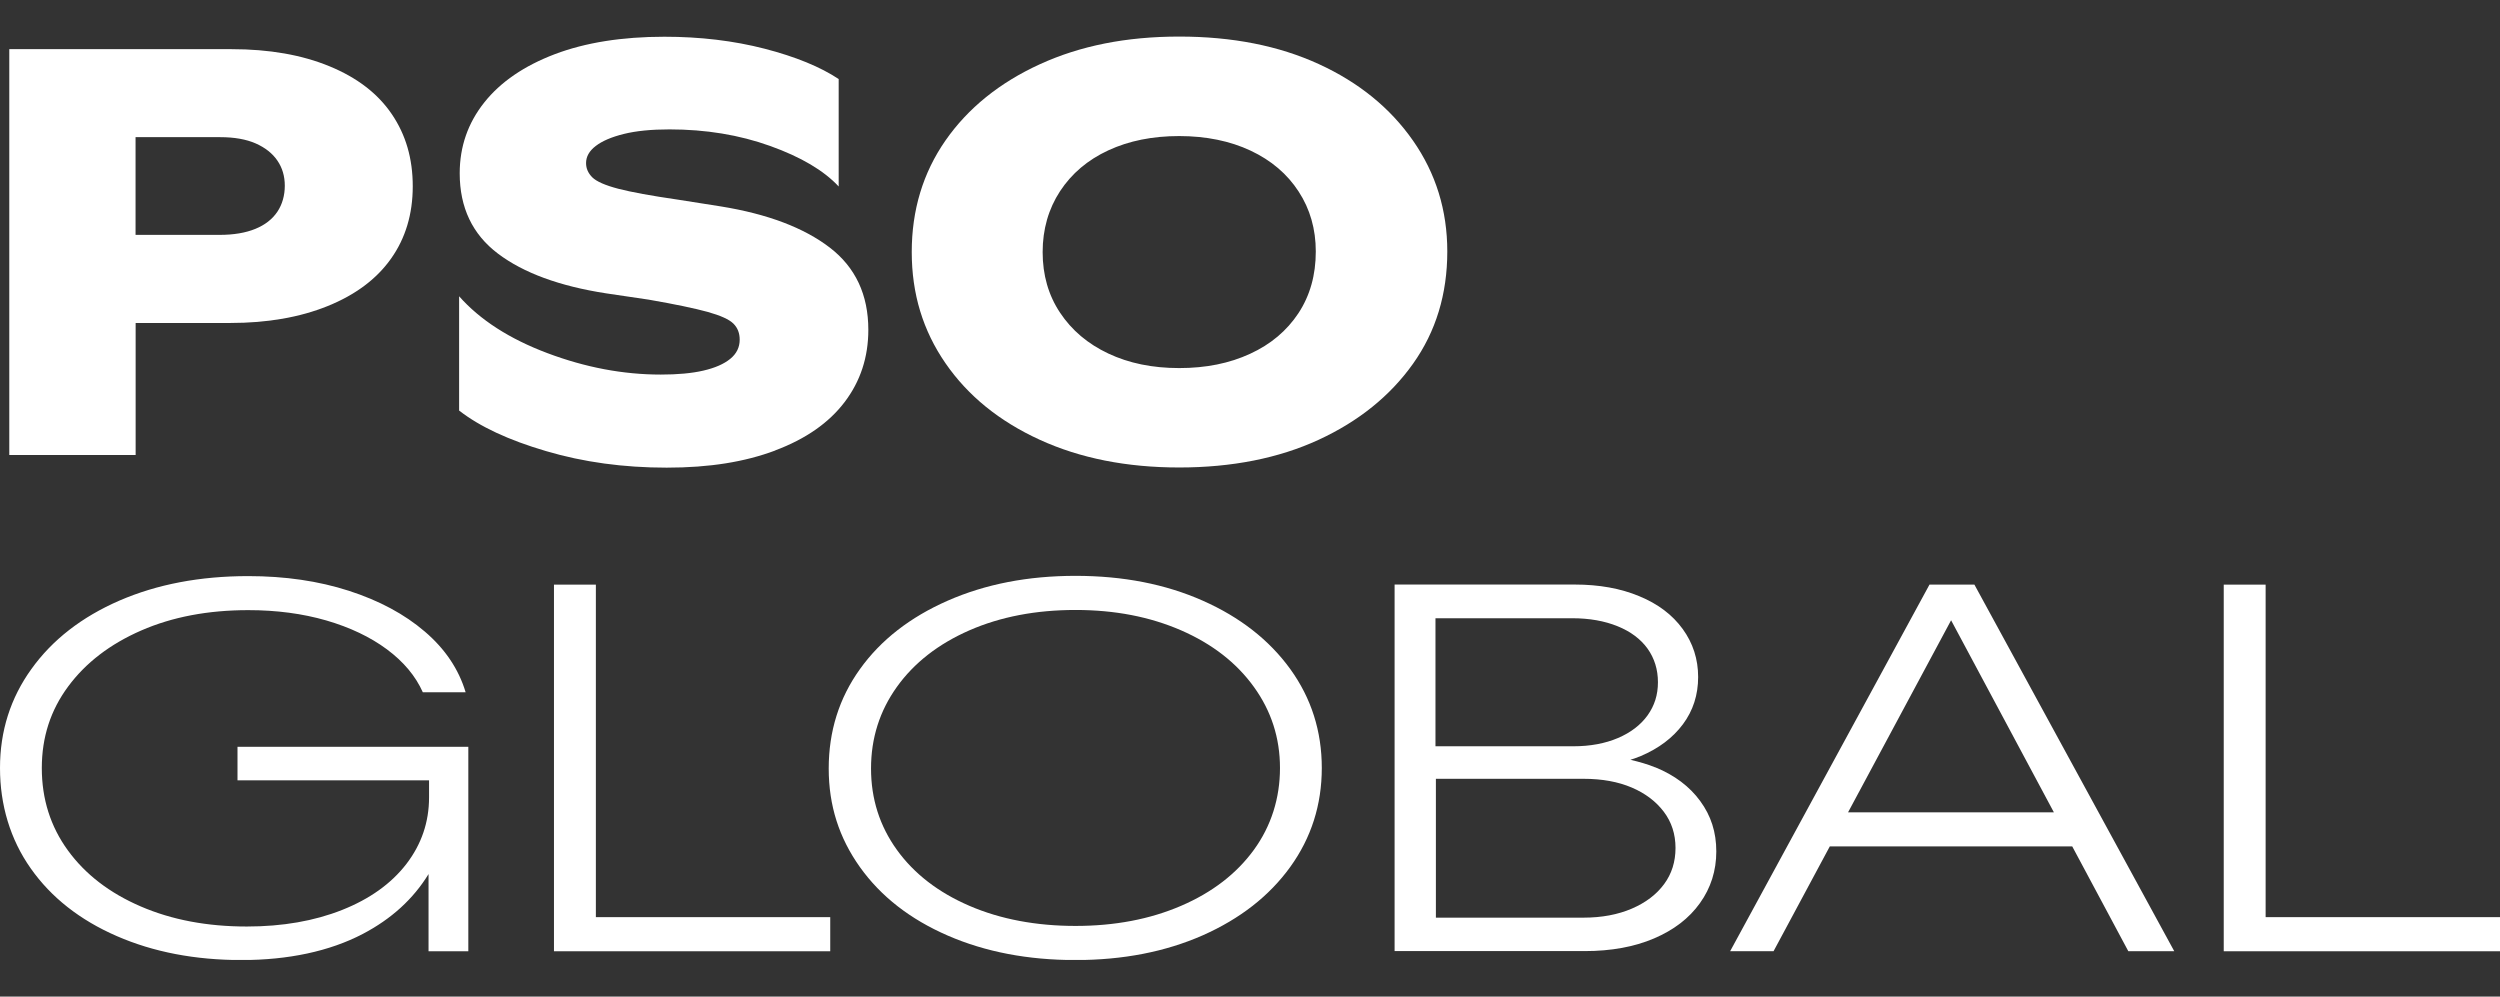 <?xml version="1.0" encoding="UTF-8"?>
<svg id="Layer_2" data-name="Layer 2" xmlns="http://www.w3.org/2000/svg" xmlns:xlink="http://www.w3.org/1999/xlink" viewBox="0 0 296 118">
  <rect x="0" y="0" width="296" height="118" fill="#333333" stroke="none"/>
  <defs>
    <style>
      .cls-1 {
        fill: none;
      }

      .cls-2 {
        clip-path: url(#clippath-1);
      }

      .cls-3 {
        fill: #fff;
      }

      .cls-4 {
        clip-path: url(#clippath);
      }
    </style>
    <clipPath id="clippath">
      <rect class="cls-1" x="0" y="4.33" width="296" height="109.33"/>
    </clipPath>
    <clipPath id="clippath-1">
      <rect class="cls-1" x="0" y="4.33" width="296" height="109.33"/>
    </clipPath>
  </defs>
  <g id="Layer_1-2" data-name="Layer 1">
    <g>
      <rect class="cls-1" width="296" height="118"/>
      <g id="PSO_Global-white" data-name="PSO Global-white">
        <g class="cls-4">
          <g class="cls-2">
            <path class="cls-3" d="M16.06,38.24h11.23c4.37,0,8.21-.67,11.5-2,3.29-1.33,5.8-3.2,7.51-5.62,1.71-2.41,2.57-5.27,2.57-8.56s-.82-6.09-2.47-8.53c-1.65-2.44-4.1-4.33-7.38-5.68-3.27-1.35-7.14-2.03-11.61-2.03H1.1v48.05h14.96v-15.63ZM16.06,16.24h10.02c1.67,0,3.07.25,4.19.74,1.13.5,1.99,1.18,2.57,2.03.59.86.88,1.85.88,2.98s-.29,2.2-.88,3.08c-.59.88-1.46,1.56-2.61,2.03-1.15.47-2.56.71-4.23.71h-9.95v-11.57Z"/>
            <path class="cls-3" d="M91.78,53.33c3.61-1.35,6.35-3.26,8.22-5.72,1.87-2.46,2.81-5.31,2.81-8.56,0-4.15-1.52-7.4-4.57-9.74-3.05-2.34-7.34-3.97-12.89-4.87l-5.14-.81c-3.11-.45-5.45-.88-7-1.28-1.56-.41-2.58-.86-3.08-1.35-.5-.5-.74-1.06-.74-1.69,0-.77.38-1.44,1.15-2.03.77-.59,1.87-1.06,3.32-1.42,1.44-.36,3.25-.54,5.41-.54,4.29,0,8.26.65,11.91,1.96,3.66,1.31,6.36,2.91,8.12,4.8v-12.72c-2.17-1.44-5.09-2.64-8.76-3.59-3.68-.95-7.64-1.42-11.88-1.42-5.01,0-9.33.69-12.96,2.06-3.63,1.38-6.42,3.28-8.36,5.72s-2.91,5.23-2.91,8.39c0,4.06,1.51,7.23,4.53,9.51,3.02,2.28,7.29,3.85,12.79,4.7l5.07.75c3.11.54,5.44,1.03,6.97,1.45,1.53.43,2.55.89,3.05,1.39.5.5.74,1.13.74,1.9,0,.9-.37,1.66-1.12,2.27s-1.8,1.07-3.18,1.39c-1.38.32-3.06.47-5.04.47-4.47,0-8.94-.85-13.43-2.54-4.49-1.69-7.97-3.93-10.45-6.73v13.53c2.44,1.9,5.86,3.5,10.29,4.8,4.42,1.31,9.18,1.96,14.28,1.96s9.25-.68,12.86-2.03"/>
            <path class="cls-3" d="M171.36,29.78c0-4.87-1.35-9.25-4.06-13.13-2.71-3.88-6.43-6.9-11.17-9.07-4.74-2.17-10.24-3.25-16.51-3.25s-11.73,1.09-16.51,3.28c-4.78,2.19-8.5,5.2-11.17,9.03-2.66,3.83-3.99,8.23-3.99,13.2s1.33,9.3,3.99,13.16c2.66,3.86,6.38,6.88,11.17,9.07,4.78,2.19,10.29,3.28,16.51,3.28s11.77-1.09,16.51-3.28c4.74-2.19,8.46-5.19,11.17-9,2.71-3.81,4.06-8.25,4.06-13.3M153.73,37.09c-1.38,2.08-3.28,3.68-5.72,4.8-2.44,1.13-5.23,1.69-8.39,1.69s-5.95-.57-8.39-1.72c-2.44-1.15-4.34-2.76-5.72-4.84-1.38-2.07-2.06-4.47-2.06-7.17s.69-5.11,2.06-7.21c1.38-2.1,3.28-3.71,5.72-4.84,2.44-1.13,5.23-1.69,8.39-1.69s6.02.58,8.46,1.73c2.44,1.15,4.33,2.76,5.68,4.84,1.35,2.07,2.03,4.44,2.03,7.1,0,2.8-.69,5.23-2.06,7.31"/>
            <path class="cls-3" d="M28.12,92.39h22.68v2.02c0,2.93-.9,5.56-2.69,7.89-1.79,2.32-4.33,4.14-7.61,5.44-3.28,1.3-7.04,1.96-11.28,1.96-4.69,0-8.88-.79-12.56-2.38-3.69-1.59-6.56-3.8-8.62-6.63-2.06-2.83-3.09-6.08-3.09-9.75s1.04-6.85,3.12-9.66c2.08-2.81,4.96-5.02,8.65-6.63,3.69-1.61,7.92-2.41,12.68-2.41,3.34,0,6.42.41,9.23,1.22,2.81.82,5.21,1.96,7.18,3.42,1.98,1.47,3.39,3.16,4.25,5.08h5.07c-.82-2.73-2.43-5.13-4.83-7.18-2.4-2.06-5.4-3.67-8.99-4.83-3.59-1.16-7.56-1.74-11.92-1.74-5.71,0-10.79.97-15.25,2.9-4.46,1.94-7.94,4.64-10.42,8.1C1.24,82.65,0,86.56,0,90.93s1.21,8.45,3.64,11.89c2.42,3.44,5.82,6.11,10.18,8.01,4.36,1.9,9.29,2.84,14.79,2.84s10.4-1.03,14.34-3.09c3.4-1.78,5.99-4.15,7.79-7.09v9.14h4.71v-24.21h-27.33v3.97Z"/>
            <polygon class="cls-3" points="70.55 69.22 65.59 69.22 65.59 112.63 98.3 112.63 98.3 108.59 70.55 108.59 70.55 69.22"/>
            <path class="cls-3" d="M142.41,71.12c-4.42-1.96-9.44-2.94-15.07-2.94s-10.67.98-15.13,2.94c-4.46,1.96-7.93,4.66-10.39,8.1-2.47,3.44-3.7,7.37-3.7,11.77s1.23,8.21,3.7,11.68c2.47,3.46,5.93,6.16,10.39,8.1,4.46,1.94,9.51,2.9,15.13,2.9s10.65-.98,15.07-2.93c4.42-1.96,7.88-4.66,10.36-8.1,2.48-3.44,3.73-7.35,3.73-11.71s-1.24-8.26-3.73-11.71c-2.49-3.44-5.94-6.14-10.36-8.1M148.46,100.62c-2.06,2.83-4.93,5.04-8.62,6.63-3.69,1.59-7.86,2.38-12.5,2.38s-8.88-.79-12.56-2.38c-3.69-1.59-6.55-3.8-8.59-6.63-2.04-2.83-3.06-6.04-3.06-9.63s1.02-6.81,3.06-9.66c2.04-2.85,4.9-5.08,8.59-6.7,3.69-1.61,7.88-2.41,12.56-2.41s8.81.81,12.5,2.41c3.69,1.61,6.56,3.84,8.62,6.7,2.06,2.85,3.09,6.05,3.09,9.6s-1.03,6.86-3.09,9.69"/>
            <path class="cls-3" d="M195.99,90.86c-.92-.38-1.92-.66-2.95-.9.42-.14.84-.28,1.24-.45,2.12-.9,3.78-2.15,4.98-3.76,1.2-1.61,1.8-3.48,1.8-5.59s-.61-4.01-1.83-5.69-2.93-2.97-5.14-3.88c-2.2-.92-4.75-1.38-7.64-1.38h-21.33v43.4h22.5c3.14,0,5.88-.5,8.22-1.5,2.34-1,4.16-2.39,5.44-4.19,1.28-1.79,1.93-3.83,1.93-6.11s-.63-4.23-1.9-5.96c-1.26-1.73-3.04-3.07-5.32-4M169.95,73.2h16.2c2.04,0,3.83.32,5.38.95,1.55.63,2.73,1.52,3.55,2.66.81,1.14,1.22,2.47,1.22,3.97s-.41,2.77-1.22,3.91c-.82,1.14-1.99,2.04-3.51,2.69s-3.29.98-5.29.98h-16.32v-15.16ZM197.03,104.68c-.9,1.22-2.17,2.19-3.82,2.9-1.65.71-3.56,1.07-5.72,1.07h-17.48v-16.44h17.48c2.2,0,4.11.35,5.72,1.04,1.61.69,2.87,1.65,3.79,2.87.92,1.22,1.38,2.65,1.38,4.28s-.45,3.06-1.35,4.28"/>
            <path class="cls-3" d="M228.45,69.22l-23.6,43.4h5.14l6.66-12.41h28.7l6.64,12.41h5.44l-23.66-43.4h-5.32ZM218.81,96.18l12.2-22.74,12.17,22.74h-24.37Z"/>
            <polygon class="cls-3" points="268.25 108.59 268.25 69.22 263.29 69.22 263.29 112.63 296 112.63 296 108.59 268.25 108.59"/>
          </g>
        </g>
      </g>
    </g>
  </g>
</svg>